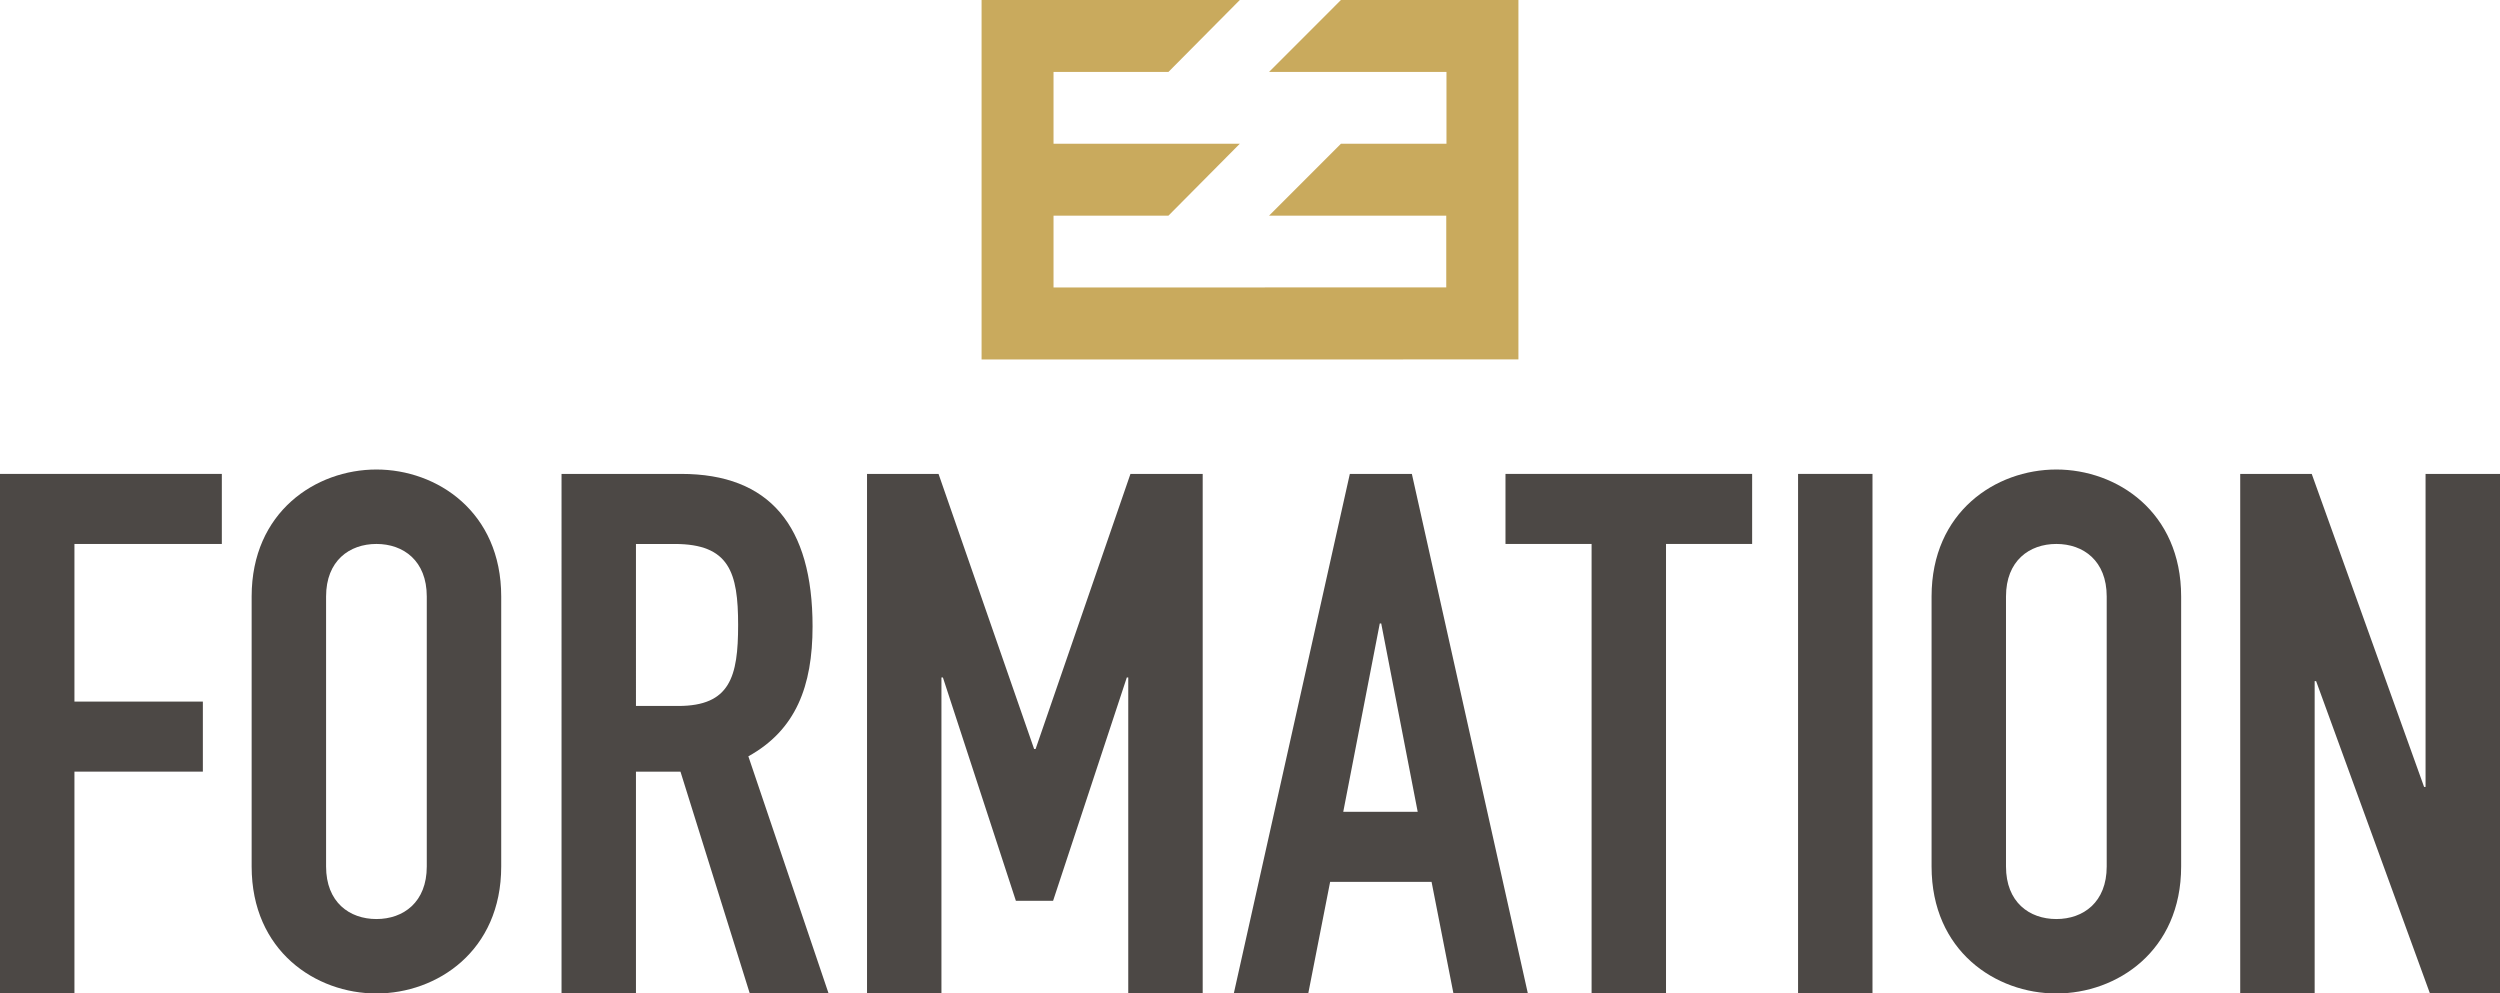 <!--?xml version="1.0" encoding="utf-8"?-->
<!-- Generator: Adobe Illustrator 17.0.0, SVG Export Plug-In . SVG Version: 6.00 Build 0)  -->

<svg version="1.1" id="Layer_1" xmlns="http://www.w3.org/2000/svg" xmlns:xlink="http://www.w3.org/1999/xlink" x="0px" y="0px" width="137.595px" height="54.679px" viewBox="0 0 137.595 54.679" enable-background="new 0 0 137.595 54.679" xml:space="preserve">
<polygon fill="#4C4845" points="0,26.083 0,54.68 4.097,54.68 4.097,42.469 11.165,42.469 11.165,38.614 4.097,38.614 4.097,29.939 
	12.209,29.939 12.209,26.083 "></polygon>
<g>
	<defs>
		<rect id="SVGID_1_" y="0" width="137.595" height="54.679"></rect>
	</defs>
	<clipPath id="SVGID_2_">
		<use xlink:href="#SVGID_1_" overflow="visible"></use>
	</clipPath>
	<path clip-path="url(#SVGID_2_)" fill="#4C4845" d="M13.85,32.83c0-4.66,3.535-6.989,6.868-6.989s6.868,2.329,6.868,6.989v14.86
		c0,4.658-3.535,6.989-6.868,6.989s-6.868-2.331-6.868-6.989V32.83z M17.947,47.69c0,1.967,1.285,2.892,2.771,2.892
		s2.771-0.925,2.771-2.892V32.83c0-1.968-1.285-2.892-2.771-2.892s-2.771,0.924-2.771,2.892V47.69z"></path>
	<path clip-path="url(#SVGID_2_)" fill="#4C4845" d="M30.906,26.083h6.587c4.859,0,7.229,2.852,7.229,8.393
		c0,3.295-0.924,5.705-3.534,7.15l4.417,13.054h-4.338l-3.815-12.21h-2.45v12.21h-4.096V26.083z M35.002,38.855h2.329
		c2.852,0,3.294-1.607,3.294-4.459c0-2.891-0.482-4.457-3.494-4.457h-2.129V38.855z"></path>
	<polygon clip-path="url(#SVGID_2_)" fill="#4C4845" points="47.719,26.083 51.655,26.083 56.916,41.224 56.997,41.224 
		62.218,26.083 66.194,26.083 66.194,54.679 62.097,54.679 62.097,37.288 62.017,37.288 57.96,49.578 55.912,49.578 51.896,37.288 
		51.815,37.288 51.815,54.679 47.719,54.679 	"></polygon>
	<path clip-path="url(#SVGID_2_)" fill="#4C4845" d="M74.292,26.084h3.414l6.385,28.596h-4.096l-1.205-6.145h-5.582l-1.205,6.145
		h-4.098L74.292,26.084z M76.02,34.316h-0.08L73.93,44.68h4.097L76.02,34.316z"></path>
	<polygon clip-path="url(#SVGID_2_)" fill="#4C4845" points="87.598,29.938 82.859,29.938 82.859,26.083 96.434,26.083 
		96.434,29.938 91.694,29.938 91.694,54.679 87.598,54.679 	"></polygon>
	<rect x="98.962" y="26.083" clip-path="url(#SVGID_2_)" fill="#4C4845" width="4.096" height="28.596"></rect>
	<path clip-path="url(#SVGID_2_)" fill="#4C4845" d="M106.31,32.83c0-4.66,3.534-6.989,6.868-6.989s6.868,2.329,6.868,6.989v14.86
		c0,4.658-3.534,6.989-6.868,6.989s-6.868-2.331-6.868-6.989V32.83z M110.406,47.69c0,1.967,1.285,2.892,2.772,2.892
		c1.486,0,2.771-0.925,2.771-2.892V32.83c0-1.968-1.285-2.892-2.771-2.892c-1.487,0-2.772,0.924-2.772,2.892V47.69z"></path>
	<polygon clip-path="url(#SVGID_2_)" fill="#4C4845" points="123.297,26.083 127.233,26.083 133.418,43.313 133.498,43.313 
		133.498,26.083 137.596,26.083 137.596,54.679 133.74,54.679 127.475,37.489 127.394,37.489 127.394,54.679 123.297,54.679 	"></polygon>
	<polygon clip-path="url(#SVGID_2_)" fill="#C9AA5D" points="54.024,19.784 54.024,19.782 54.024,0 68.237,0 64.308,3.959 
		57.984,3.959 57.984,7.911 68.237,7.911 64.308,11.87 57.984,11.87 57.984,15.824 57.984,15.823 79.599,15.817 79.599,11.87 
		69.846,11.87 73.802,7.911 79.611,7.911 79.611,3.959 69.846,3.959 73.802,0 83.571,0 83.571,19.782 	"></polygon>
</g>
</svg>
